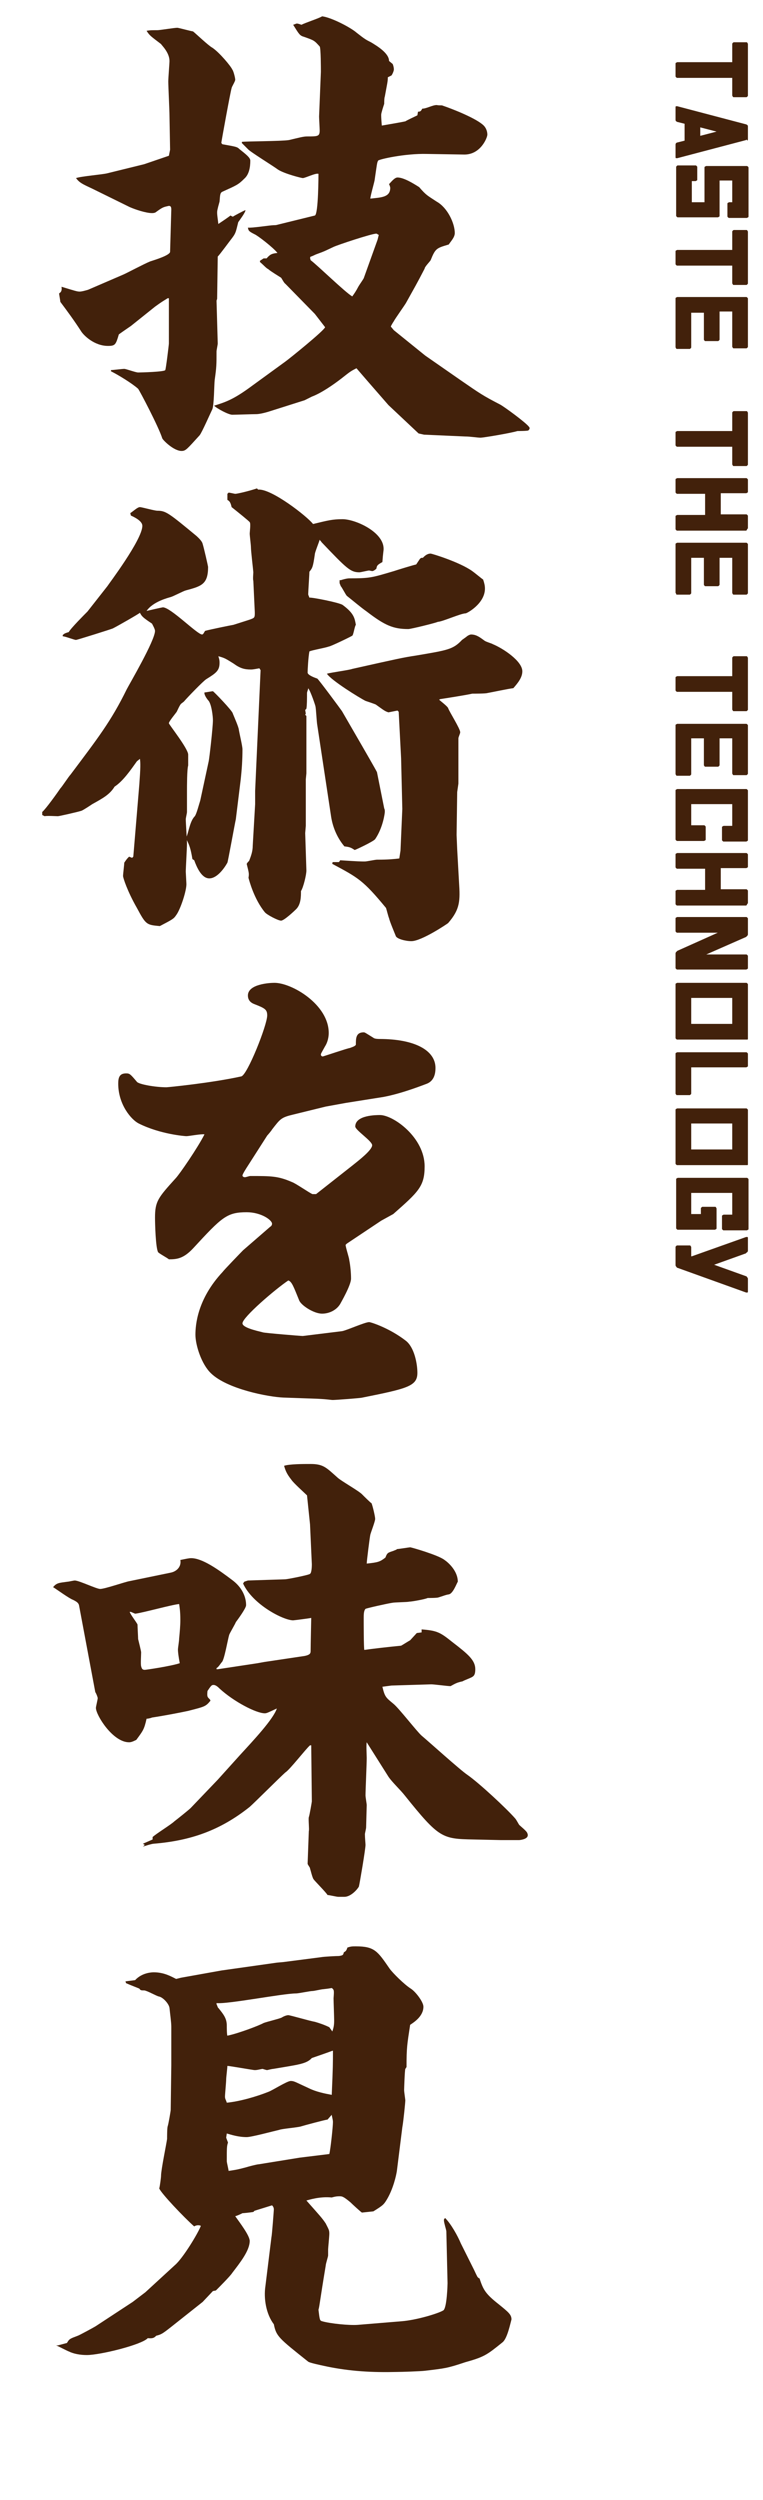 <?xml version="1.0" encoding="utf-8"?>
<!-- Generator: Adobe Illustrator 25.1.0, SVG Export Plug-In . SVG Version: 6.00 Build 0)  -->
<svg version="1.1" id="レイヤー_1" xmlns="http://www.w3.org/2000/svg" xmlns:xlink="http://www.w3.org/1999/xlink" x="0px"
	 y="0px" viewBox="0 0 126.5 414.1" style="enable-background:new 0 0 126.5 414.1;" xml:space="preserve">
<style type="text/css">
	.st0{fill:#42210B;}
</style>
<g>
	<path class="st0" d="M121.4,10.3V7.3c0-0.1,0-0.1,0.1-0.2c0.1-0.1,0.1-0.1,0.2-0.1h2c0.1,0,0.2,0,0.2,0.1c0.1,0.1,0.1,0.2,0.1,0.2
		v4.2v4.3c0,0.1,0,0.1-0.1,0.2c-0.1,0.1-0.1,0.1-0.2,0.1h-2c-0.1,0-0.2,0-0.2-0.1c-0.1-0.1-0.1-0.2-0.1-0.2v-2.9h-9.1
		c-0.1,0-0.1,0-0.2-0.1c-0.1-0.1-0.1-0.1-0.1-0.2v-2c0-0.1,0-0.2,0.1-0.2c0.1-0.1,0.2-0.1,0.2-0.1H121.4z"/>
	<path class="st0" d="M123.7,23.2l-11.4,3c-0.1,0-0.1,0-0.2,0c-0.1,0-0.1-0.1-0.1-0.2v-2c0-0.1,0-0.2,0.1-0.3
		c0.1-0.1,0.2-0.1,0.2-0.1l1.2-0.3v-2.8l-1.2-0.3c-0.1,0-0.1-0.1-0.2-0.1c-0.1-0.1-0.1-0.2-0.1-0.3v-2c0-0.1,0-0.2,0.1-0.2
		c0.1,0,0.2,0,0.2,0l11.4,3c0.1,0,0.1,0.1,0.2,0.1c0.1,0.1,0.1,0.2,0.1,0.3v2c0,0.1,0,0.2-0.1,0.3C123.8,23.1,123.7,23.1,123.7,23.2
		z M116.1,22.5l2.7-0.7l-2.7-0.7V22.5z"/>
	<path class="st0" d="M121.4,33.4v-3.5h-2.1v2.5V35v0.7c0,0.1,0,0.2-0.1,0.2c-0.1,0.1-0.2,0.1-0.2,0.1h-6.6c-0.1,0-0.1,0-0.2-0.1
		c-0.1-0.1-0.1-0.1-0.1-0.2V35v-7.3c0-0.1,0-0.1,0.1-0.2c0.1-0.1,0.1-0.1,0.2-0.1h2.9c0.1,0,0.1,0,0.2,0.1c0.1,0.1,0.1,0.1,0.1,0.2
		v2c0,0.1,0,0.2-0.1,0.2c-0.1,0.1-0.2,0.1-0.2,0.1h-0.6v3.5h2.1v-5v-0.7c0-0.1,0-0.2,0.1-0.2c0.1-0.1,0.2-0.1,0.2-0.1h6.7
		c0.1,0,0.1,0,0.2,0.1c0.1,0.1,0.1,0.1,0.1,0.2v1.6v4.8v0v1.6c0,0.1,0,0.2-0.1,0.2c-0.1,0.1-0.2,0.1-0.2,0.1h-2.9
		c-0.1,0-0.1,0-0.2-0.1c-0.1-0.1-0.1-0.1-0.1-0.2v-2c0-0.1,0-0.2,0.1-0.2c0.1-0.1,0.2-0.1,0.2-0.1H121.4z"/>
	<path class="st0" d="M121.4,41.3v-2.9c0-0.1,0-0.1,0.1-0.2c0.1-0.1,0.1-0.1,0.2-0.1h2c0.1,0,0.2,0,0.2,0.1c0.1,0.1,0.1,0.2,0.1,0.2
		v4.2v4.3c0,0.1,0,0.1-0.1,0.2c-0.1,0.1-0.1,0.1-0.2,0.1h-2c-0.1,0-0.2,0-0.2-0.1c-0.1-0.1-0.1-0.2-0.1-0.2v-2.9h-9.1
		c-0.1,0-0.1,0-0.2-0.1c-0.1-0.1-0.1-0.1-0.1-0.2v-2c0-0.1,0-0.2,0.1-0.2c0.1-0.1,0.2-0.1,0.2-0.1H121.4z"/>
	<path class="st0" d="M114.6,51.8v3.5v2.2c0,0.1,0,0.1-0.1,0.2c-0.1,0.1-0.1,0.1-0.2,0.1h-2c-0.1,0-0.2,0-0.2-0.1
		c-0.1-0.1-0.1-0.2-0.1-0.2v-4.5v-1.9v-1.6c0-0.1,0-0.2,0.1-0.2c0.1-0.1,0.2-0.1,0.2-0.1h11.4c0.1,0,0.1,0,0.2,0.1
		c0.1,0.1,0.1,0.1,0.1,0.2v0.7v2.8v2.2v2.2c0,0.1,0,0.1-0.1,0.2c-0.1,0.1-0.1,0.1-0.2,0.1h-2c-0.1,0-0.2,0-0.2-0.1
		c-0.1-0.1-0.1-0.2-0.1-0.2v-5.8h-2.1V54v2.2c0,0.1,0,0.1-0.1,0.2c-0.1,0.1-0.1,0.1-0.2,0.1h-2c-0.1,0-0.2,0-0.2-0.1
		c-0.1-0.1-0.1-0.1-0.1-0.2v-4.4H114.6z"/>
	<path class="st0" d="M121.4,71.3v-2.9c0-0.1,0-0.1,0.1-0.2c0.1-0.1,0.1-0.1,0.2-0.1h2c0.1,0,0.2,0,0.2,0.1c0.1,0.1,0.1,0.2,0.1,0.2
		v4.2v4.3c0,0.1,0,0.1-0.1,0.2c-0.1,0.1-0.1,0.1-0.2,0.1h-2c-0.1,0-0.2,0-0.2-0.1c-0.1-0.1-0.1-0.2-0.1-0.2v-2.9h-9.1
		c-0.1,0-0.1,0-0.2-0.1c-0.1-0.1-0.1-0.1-0.1-0.2v-2c0-0.1,0-0.2,0.1-0.2c0.1-0.1,0.2-0.1,0.2-0.1H121.4z"/>
	<path class="st0" d="M123.7,87.9h-11.4c-0.1,0-0.1,0-0.2-0.1c-0.1-0.1-0.1-0.1-0.1-0.2v-2c0-0.1,0-0.2,0.1-0.2
		c0.1-0.1,0.2-0.1,0.2-0.1h4.6v-3.5h-4.6c-0.1,0-0.1,0-0.2-0.1c-0.1-0.1-0.1-0.1-0.1-0.2v-2c0-0.1,0-0.2,0.1-0.2
		c0.1-0.1,0.2-0.1,0.2-0.1h11.4c0.1,0,0.1,0,0.2,0.1c0.1,0.1,0.1,0.1,0.1,0.2v1.9c0,0.1,0,0.2-0.1,0.2c-0.1,0.1-0.2,0.1-0.2,0.1
		h-4.2v3.5h4.2c0.1,0,0.1,0,0.2,0.1c0.1,0.1,0.1,0.1,0.1,0.2v1.9c0,0.1,0,0.2-0.1,0.2C123.8,87.9,123.7,87.9,123.7,87.9z"/>
	<path class="st0" d="M114.6,92.5V96v2.2c0,0.1,0,0.1-0.1,0.2c-0.1,0.1-0.1,0.1-0.2,0.1h-2c-0.1,0-0.2,0-0.2-0.1s-0.1-0.2-0.1-0.2
		v-4.5v-1.9v-1.6c0-0.1,0-0.2,0.1-0.2c0.1-0.1,0.2-0.1,0.2-0.1h11.4c0.1,0,0.1,0,0.2,0.1c0.1,0.1,0.1,0.1,0.1,0.2V91v2.8V96v2.2
		c0,0.1,0,0.1-0.1,0.2c-0.1,0.1-0.1,0.1-0.2,0.1h-2c-0.1,0-0.2,0-0.2-0.1c-0.1-0.1-0.1-0.2-0.1-0.2v-5.8h-2.1v2.2v2.2
		c0,0.1,0,0.1-0.1,0.2c-0.1,0.1-0.1,0.1-0.2,0.1h-2c-0.1,0-0.2,0-0.2-0.1c-0.1-0.1-0.1-0.1-0.1-0.2v-4.4H114.6z"/>
	<path class="st0" d="M121.4,111.9V109c0-0.1,0-0.1,0.1-0.2c0.1-0.1,0.1-0.1,0.2-0.1h2c0.1,0,0.2,0,0.2,0.1c0.1,0.1,0.1,0.2,0.1,0.2
		v4.2v4.3c0,0.1,0,0.1-0.1,0.2c-0.1,0.1-0.1,0.1-0.2,0.1h-2c-0.1,0-0.2,0-0.2-0.1c-0.1-0.1-0.1-0.2-0.1-0.2v-2.9h-9.1
		c-0.1,0-0.1,0-0.2-0.1c-0.1-0.1-0.1-0.1-0.1-0.2v-2c0-0.1,0-0.2,0.1-0.2c0.1-0.1,0.2-0.1,0.2-0.1H121.4z"/>
	<path class="st0" d="M114.6,122.5v3.5v2.2c0,0.1,0,0.1-0.1,0.2c-0.1,0.1-0.1,0.1-0.2,0.1h-2c-0.1,0-0.2,0-0.2-0.1
		c-0.1-0.1-0.1-0.2-0.1-0.2v-4.5v-1.9v-1.6c0-0.1,0-0.2,0.1-0.2c0.1-0.1,0.2-0.1,0.2-0.1h11.4c0.1,0,0.1,0,0.2,0.1
		c0.1,0.1,0.1,0.1,0.1,0.2v0.7v2.8v2.2v2.2c0,0.1,0,0.1-0.1,0.2c-0.1,0.1-0.1,0.1-0.2,0.1h-2c-0.1,0-0.2,0-0.2-0.1
		c-0.1-0.1-0.1-0.2-0.1-0.2v-5.8h-2.1v2.2v2.2c0,0.1,0,0.1-0.1,0.2c-0.1,0.1-0.1,0.1-0.2,0.1h-2c-0.1,0-0.2,0-0.2-0.1
		c-0.1-0.1-0.1-0.1-0.1-0.2v-4.4H114.6z"/>
	<path class="st0" d="M121.4,133.2h-6.8v3.5h2.1c0.1,0,0.1,0,0.2,0.1c0.1,0.1,0.1,0.1,0.1,0.2v2c0,0.1,0,0.2-0.1,0.2
		c-0.1,0.1-0.2,0.1-0.2,0.1h-4.4c-0.1,0-0.1,0-0.2-0.1c-0.1-0.1-0.1-0.1-0.1-0.2v-0.7v-5.7v-1.6c0-0.1,0-0.2,0.1-0.2
		c0.1-0.1,0.2-0.1,0.2-0.1h11.4c0.1,0,0.1,0,0.2,0.1c0.1,0.1,0.1,0.1,0.1,0.2v0.7v5.8v1.6c0,0.1,0,0.2-0.1,0.2
		c-0.1,0.1-0.2,0.1-0.2,0.1H120c-0.1,0-0.1,0-0.2-0.1c-0.1-0.1-0.1-0.1-0.1-0.2v-2c0-0.1,0-0.2,0.1-0.2c0.1-0.1,0.2-0.1,0.2-0.1h1.4
		V133.2z"/>
	<path class="st0" d="M123.7,150h-11.4c-0.1,0-0.1,0-0.2-0.1c-0.1-0.1-0.1-0.1-0.1-0.2v-2c0-0.1,0-0.2,0.1-0.2
		c0.1-0.1,0.2-0.1,0.2-0.1h4.6v-3.5h-4.6c-0.1,0-0.1,0-0.2-0.1c-0.1-0.1-0.1-0.1-0.1-0.2v-2c0-0.1,0-0.2,0.1-0.2
		c0.1-0.1,0.2-0.1,0.2-0.1h11.4c0.1,0,0.1,0,0.2,0.1c0.1,0.1,0.1,0.1,0.1,0.2v1.9c0,0.1,0,0.2-0.1,0.2c-0.1,0.1-0.2,0.1-0.2,0.1
		h-4.2v3.5h4.2c0.1,0,0.1,0,0.2,0.1c0.1,0.1,0.1,0.1,0.1,0.2v1.9c0,0.1,0,0.2-0.1,0.2C123.8,150,123.7,150,123.7,150z"/>
	<path class="st0" d="M124,154.7c0,0.1,0,0.2-0.1,0.3c-0.1,0.1-0.2,0.2-0.2,0.2l-6.6,2.9h6.6c0.1,0,0.1,0,0.2,0.1
		c0.1,0.1,0.1,0.1,0.1,0.2v1.9c0,0.1,0,0.2-0.1,0.2c-0.1,0.1-0.2,0.1-0.2,0.1h-11.4c-0.1,0-0.1,0-0.2-0.1c-0.1-0.1-0.1-0.1-0.1-0.2
		v-0.3l0,0v-2c0-0.1,0-0.2,0.1-0.3c0.1-0.1,0.2-0.2,0.2-0.2l6.7-3h-6.7c-0.1,0-0.1,0-0.2-0.1c-0.1-0.1-0.1-0.1-0.1-0.2v-2
		c0-0.1,0-0.2,0.1-0.2c0.1-0.1,0.2-0.1,0.2-0.1h11.4c0.1,0,0.1,0,0.2,0.1c0.1,0.1,0.1,0.1,0.1,0.2V154.7z"/>
	<path class="st0" d="M123.7,172.2h-11.4c-0.1,0-0.1,0-0.2-0.1c-0.1-0.1-0.1-0.1-0.1-0.2v-1.6c0-0.6,0-1.7,0-3.3c0-1.5,0-2.6,0-3.2
		v-0.7c0-0.1,0-0.2,0.1-0.2c0.1-0.1,0.2-0.1,0.2-0.1h11.4c0.1,0,0.1,0,0.2,0.1c0.1,0.1,0.1,0.1,0.1,0.2v1.6c0,0.6,0,1.7,0,3.3
		c0,1.5,0,2.6,0,3.3v0.7c0,0.1,0,0.2-0.1,0.2C123.8,172.2,123.7,172.2,123.7,172.2z M114.6,169.6h6.8v-4.3h-6.8V169.6z"/>
	<path class="st0" d="M123.7,174.3c0.1,0,0.1,0,0.2,0.1c0.1,0.1,0.1,0.1,0.1,0.2v1.9c0,0.1,0,0.2-0.1,0.2c-0.1,0.1-0.2,0.1-0.2,0.1
		h-9.1v4.3c0,0.1,0,0.1-0.1,0.2c-0.1,0.1-0.1,0.1-0.2,0.1h-2c-0.1,0-0.2,0-0.2-0.1c-0.1-0.1-0.1-0.1-0.1-0.2c0-1.7,0-3.3,0-4.9v-1.6
		c0-0.1,0-0.2,0.1-0.2c0.1-0.1,0.2-0.1,0.2-0.1h10.6H123.7z"/>
	<path class="st0" d="M123.7,193h-11.4c-0.1,0-0.1,0-0.2-0.1c-0.1-0.1-0.1-0.1-0.1-0.2v-1.6c0-0.6,0-1.7,0-3.3c0-1.5,0-2.6,0-3.2
		v-0.7c0-0.1,0-0.2,0.1-0.2c0.1-0.1,0.2-0.1,0.2-0.1h11.4c0.1,0,0.1,0,0.2,0.1c0.1,0.1,0.1,0.1,0.1,0.2v1.6c0,0.6,0,1.7,0,3.3
		c0,1.5,0,2.6,0,3.3v0.7c0,0.1,0,0.2-0.1,0.2C123.8,193,123.7,193,123.7,193z M114.6,190.4h6.8v-4.3h-6.8V190.4z"/>
	<path class="st0" d="M121.4,197.6h-6.8v3.5h1.6v-0.9c0-0.1,0-0.1,0.1-0.2c0.1-0.1,0.1-0.1,0.2-0.1h2c0.1,0,0.2,0,0.2,0.1
		c0.1,0.1,0.1,0.2,0.1,0.2v2.5v0.7c0,0.1,0,0.2-0.1,0.2c-0.1,0.1-0.2,0.1-0.2,0.1h-3.6h-2.5c-0.1,0-0.1,0-0.2-0.1
		c-0.1-0.1-0.1-0.1-0.1-0.2v-0.7V197v-1.6c0-0.1,0-0.2,0.1-0.2c0.1-0.1,0.2-0.1,0.2-0.1h11.4c0.1,0,0.1,0,0.2,0.1
		c0.1,0.1,0.1,0.1,0.1,0.2v0.7v5.8v1.6c0,0.1,0,0.2-0.1,0.2c-0.1,0.1-0.2,0.1-0.2,0.1H120c-0.1,0-0.1,0-0.2-0.1
		c-0.1-0.1-0.1-0.1-0.1-0.2v-2c0-0.1,0-0.2,0.1-0.2c0.1-0.1,0.2-0.1,0.2-0.1h1.4V197.6z"/>
	<path class="st0" d="M124,207.1c0,0.1,0,0.2-0.1,0.3c-0.1,0.1-0.2,0.1-0.2,0.2l-5.3,1.9l5.3,1.9c0.1,0,0.1,0.1,0.2,0.2
		c0.1,0.1,0.1,0.2,0.1,0.3v2c0,0.1,0,0.2-0.1,0.2c-0.1,0-0.1,0-0.2,0l-11.4-4.1c-0.1,0-0.1-0.1-0.2-0.2c-0.1-0.1-0.1-0.2-0.1-0.3
		v-0.7v-2.2c0-0.1,0-0.1,0.1-0.2c0.1-0.1,0.1-0.1,0.2-0.1h2c0.1,0,0.2,0,0.2,0.1c0.1,0.1,0.1,0.2,0.1,0.2v0.9v0.6l0.1,0l9-3.2
		c0.1,0,0.1,0,0.2,0c0.1,0,0.1,0.1,0.1,0.2V207.1z"/>
</g>
<g>
	<g>
		<path class="st0" d="M20.4,45.5c0.5-0.2,3.5-1.8,4.5-2.2c0.6-0.2,3.3-1,3.3-1.6l0.2-7c0-0.4-0.1-0.6-0.4-0.6c-0.9,0.2-1,0.2-2.1,1
			c-0.2,0.2-0.6,0.2-0.7,0.2c-1,0-2.8-0.6-3.7-1l-6.1-3c-1.7-0.8-2.2-1-2.8-1.8c0.8-0.3,4.5-0.6,5.2-0.8l6.1-1.5l4.1-1.4l0.2-1
			l-0.1-5.6c0-0.9-0.2-4.9-0.2-5.7c0-0.6,0.2-3,0.2-3.4c0-1.4-1.3-2.6-1.4-2.8C25,6,24.8,5.9,24.3,5.1C24.9,5,25,5,26.1,5
			c0.4,0,2.8-0.4,3.3-0.4c0.2,0,2.4,0.6,2.6,0.6c0.4,0.3,2.6,2.4,3.2,2.7c1.2,0.8,3.1,3.1,3.3,3.6c0.2,0.2,0.5,1.4,0.5,1.7
			s-0.6,1.2-0.6,1.4c-0.2,0.6-1.7,8.9-1.7,9c0,0.2,0.2,0.3,0.2,0.3c2.2,0.4,2.4,0.4,2.8,0.8c1,0.8,1.8,1.4,1.8,1.9
			c0,1.1-0.2,2.3-1,3c-1,1-1.3,1.1-3.5,2.1c-0.5,0.2-0.5,0.4-0.6,1.7C36,34.8,36,35,36,35.2c0,0.5,0.1,1,0.2,1.9
			c0.3-0.2,1.8-1.2,2-1.4l0.4,0.2c0.1-0.1,1.8-1,2.1-1.1c0,0.4-1,1.7-1.2,2c-0.4,1.6-0.4,1.8-1,2.6c-0.4,0.5-2,2.7-2.4,3.1L36,49.5
			l-0.1,0.3l0.2,7.1c0,0.2-0.2,1.1-0.2,1.3c0,2.2,0,2.6-0.3,4.7c-0.1,0.8-0.1,4.2-0.4,4.9c-0.3,0.6-1.7,3.8-2.1,4.3
			c-2.1,2.3-2.3,2.6-3,2.6c-1.3,0-3.1-1.8-3.2-2.1c-0.6-1.9-3.7-7.8-4-8.2c-1-0.9-3.3-2.3-4.5-2.9v-0.2c0.3,0,1.9-0.2,2.2-0.2
			c0.3,0,1.9,0.6,2.3,0.6c0.4,0,4.4-0.1,4.5-0.4c0.1-0.1,0.6-4.2,0.6-4.4L28,54.3v-4.9h-0.2c-0.8,0.5-1,0.6-2.1,1.4l-4,3.2
			c-0.3,0.2-1.9,1.3-2,1.4c-0.5,1.7-0.6,1.9-1.8,1.9c-2.3,0-4.1-1.8-4.5-2.5c-1.1-1.7-2.2-3.2-3.4-4.8c0-0.2-0.2-1.2-0.2-1.4
			c0.3-0.2,0.5-0.4,0.4-1.1c2.3,0.7,2.6,0.8,3,0.8c0.3,0,0.7-0.1,1.4-0.3L20.4,45.5z M41.8,63.9l5.5-4c0.7-0.5,6.4-5.1,6.6-5.7
			L52.2,52l-4.9-5c-0.2-0.1-0.6-0.9-0.7-1c-0.3-0.2-1.8-1.1-2.1-1.4c-0.4-0.2-0.7-0.6-1.4-1.2v-0.2l0.6-0.4h0.5
			c0.6-0.7,0.9-0.8,1.8-0.9c-0.7-0.9-3.3-2.9-3.8-3.1c-1-0.5-1-0.6-1.1-1.1c0.6,0.1,3.7-0.4,4.3-0.4c0.2,0,0.4,0,0.7-0.1l6.1-1.5
			c0.6-0.2,0.6-6.9,0.6-6.9c-0.4-0.2-2.2,0.7-2.6,0.7c-0.2,0-3-0.7-4.1-1.4c-0.8-0.6-4.7-3-5-3.4c-0.6-0.6-0.8-0.8-1-1v-0.2
			c0.5-0.1,6.6-0.1,7.8-0.3c1.7-0.4,2.4-0.6,3-0.6c1.8,0,2.1,0,2.1-1c0-0.3-0.1-2-0.1-2.3l0.3-7.4c0-0.4,0-4-0.2-4.2
			c-0.9-1-0.9-1-2.6-1.6c-0.7-0.2-0.8-0.4-1.8-2c0.1,0,0.5-0.2,0.6-0.2c0.3,0,0.7,0.2,0.8,0.2c0.5-0.3,3-1.1,3.4-1.4
			c1.6,0.2,4.8,1.9,5.7,2.7c1.4,1.1,1.6,1.2,2.4,1.6c1,0.6,3,1.8,3,3.1l0.6,0.5c0.1,0.2,0.2,0.6,0.2,0.9c0,0.3-0.3,0.9-0.4,1
			l-0.6,0.3c0,0.7-0.1,1-0.5,3.2c-0.1,0.2-0.1,1-0.1,1.2c-0.1,0.3-0.5,1.5-0.5,1.8c0,0.3,0,0.6,0.1,1.8c0.6-0.1,3.5-0.6,3.9-0.7
			c0.3-0.2,1.6-0.8,1.8-0.9l0.2-0.1l0.1-0.6c0.4,0,0.5-0.1,0.7-0.5c0.7,0,1.7-0.6,2.4-0.6c0.5,0.1,0.9,0,1,0.1
			c1.5,0.5,5.6,2.1,6.8,3.3c0.4,0.4,0.6,1,0.6,1.5s-1.1,3.3-3.8,3.3l-6.2-0.1c-3.7-0.1-8,0.9-8.1,1.1c-0.2,0.3-0.2,0.6-0.6,3.3
			c-0.1,0.5-0.7,2.6-0.7,3c1.8-0.2,3.3-0.2,3.3-1.8c0-0.1-0.1-0.4-0.2-0.6c0.3-0.3,0.9-1.1,1.4-1.1c1,0,2.5,0.9,3.6,1.6
			c1.2,1.4,1.4,1.4,2.9,2.4c1.8,1,3,3.6,3,5.2c0,0.7-0.6,1.3-1,1.9c-2,0.6-2.2,0.6-3,2.6c-0.1,0.2-1,1.1-1,1.4
			c-1.4,2.7-1.6,3-3.1,5.7c-0.3,0.5-1.8,2.6-2,3c-0.2,0.3-0.5,0.8-0.5,0.9l0.5,0.6l5.2,4.2l5.9,4.1c3.2,2.2,3.6,2.5,6.5,4
			c0.6,0.3,4.3,3,4.8,3.7c0.2,0.2,0.1,0.4-0.1,0.6c-0.2,0.1-1.7,0.1-1.8,0.1c-1.4,0.4-5.7,1.1-6.1,1.1c-0.6,0-1.7-0.2-2.6-0.2
			L70.3,72l-0.9-0.2l-5-4.7L61,63.2L59.1,61c-1,0.5-1.1,0.6-2.5,1.7c-1.3,1-3.3,2.4-4.9,3l-1.2,0.6l-6,1.9c-1,0.3-1.7,0.4-2,0.4
			c-0.6,0-3.4,0.1-4,0.1c-0.6,0-2.5-1-3-1.5C37.4,66.6,38.7,66.2,41.8,63.9z M51.5,43.1c1.1,0.8,5.7,5.3,6.9,6c0.3-0.4,0.7-1,1-1.6
			c0.1-0.2,0.8-1.2,0.9-1.4l2.3-6.4l0.2-0.8c-0.1,0-0.3-0.2-0.4-0.2c-0.8,0-6.5,1.9-7.1,2.2c-1.3,0.6-1.4,0.7-2.8,1.2
			c-0.3,0.1-0.8,0.4-1,0.4l-0.1,0.2L51.5,43.1z"/>
		<path class="st0" d="M7,134.5c0.6-0.5,2.6-3.3,3-3.9c0.3-0.3,1.4-2,1.7-2.3c4.5-6,6.7-8.8,9.3-14.1c0.4-0.8,4.7-8.1,4.7-9.7
			c0-0.3-0.4-1-0.5-1.2c-1.5-1-1.7-1.2-2-1.8c-0.2,0.2-3.7,2.2-4.5,2.6c-0.2,0.1-5.9,1.9-6.1,1.9c-0.3,0-1.8-0.6-2.2-0.6v-0.2
			c0.2-0.2,0.3-0.3,1-0.5c0.3-0.6,2.7-3,3.1-3.4l3.3-4.2c0.1-0.2,5.8-7.7,5.8-10c0-0.7-1-1.3-1.9-1.7l-0.1-0.4c0.6-0.4,1.2-1,1.6-1
			c0.3,0,2.4,0.6,2.9,0.6c1.4,0,1.9,0.4,6.5,4.2c0.2,0.2,0.9,0.8,1,1.3c0.2,0.6,0.9,3.7,0.9,3.8c0,2.9-1.1,3.2-3.7,3.9
			c-0.4,0.1-2.1,1-2.5,1.1c-0.3,0.1-2.9,0.7-4,2.3c0.4-0.1,2.6-0.6,2.7-0.6c1.3,0,5.7,4.5,6.5,4.5c0.2,0,0.3-0.3,0.5-0.6
			c0.7-0.2,4.1-0.9,4.7-1c3.1-1,3.4-1,3.5-1.4c0.1-0.3,0-1.4,0-1.6l-0.2-4.3c-0.1-0.2,0-1.3,0-1.4c0-0.2-0.4-3.5-0.4-4.2
			c0-0.3-0.2-1.9-0.2-2.2c0-0.3,0.2-1.7,0-1.9c0-0.1-2-1.7-3-2.5c-0.2-0.9-0.4-1-0.7-1.2v-1c0,0,0.2-0.2,0.2-0.2
			c0.2,0,1,0.2,1.1,0.2c0.3,0,2.1-0.4,3.6-0.9l0.2,0.2c2.2-0.2,8.2,4.5,9.1,5.7c2.5-0.6,3.2-0.8,4.9-0.8c2.1,0,6.8,2.1,6.8,4.9
			c0,0.4-0.1,0.7-0.2,2.2c-0.9,0.5-0.9,0.6-1,1.1c-0.2,0.2-0.5,0.4-0.7,0.4l-0.5-0.1c-0.2,0-1.4,0.3-1.6,0.3c-1.5,0-2.1-0.6-6.3-5
			c-0.1-0.2-0.2-0.2-0.3-0.4c-0.1,0.4-0.8,2.1-0.8,2.4c-0.3,2.1-0.4,2.3-0.9,2.9c0,0.3-0.2,3.3-0.2,3.7c0,0.2,0.1,0.3,0.2,0.6
			c0.3-0.1,4.9,0.8,5.5,1.2c1.9,1.4,2,2.2,2.2,3.3c-0.2,0.2-0.4,1.7-0.6,1.8c-0.1,0.1-3.6,1.8-3.9,1.8c-0.5,0.2-2.8,0.6-3.2,0.8
			c-0.2,1-0.3,3.2-0.3,3.5c0,0.4,1,0.8,1.6,1c0.2,0.1,3.9,5.1,4.1,5.4l3.3,5.7c0.4,0.7,2.2,3.8,2.5,4.4c0.3,1.5,0.9,4.5,1.2,6
			c0.1,0.2,0.1,0.3,0.1,0.6c0,0.2-0.3,2.6-1.6,4.5c-0.3,0.4-3.3,1.8-3.4,1.8c-0.6-0.4-0.8-0.5-1.7-0.6c-1.1-1.3-1.9-3-2.2-4.9
			l-2.3-15.2c-0.1-0.5-0.2-2.7-0.3-3.1c0-0.1-0.8-2.5-1.2-3c0,0.2-0.2,0.6-0.2,0.8c0,1,0,2-0.1,2.6l-0.2,0.2l0.1,0.6l-0.1,0.2
			l0.2,0.2v9.5l-0.1,1v7.7l-0.1,1.2l0.2,6.2c0,0.7-0.5,2.8-0.9,3.4c0,0.9,0,2.2-0.8,3c-0.3,0.3-2,1.9-2.5,1.9s-2.4-1-2.7-1.4
			c-1.8-2.2-2.6-5.3-2.7-5.7c0.1-0.7,0.1-0.7-0.3-2.3c0.1-0.2,0.2-0.3,0.4-0.5c0.4-1,0.6-1.7,0.6-2.5l0.4-6.9v-2.2l0.9-19.9V111
			l-0.2-0.3c-0.6,0.1-1,0.2-1.4,0.2c-1.1,0-1.8-0.2-2.9-1c-1.3-0.8-1.4-0.9-2.5-1.2c0.2,0.6,0.2,0.8,0.2,1.1c0,1.3-0.6,1.7-2.2,2.7
			c-0.5,0.3-3.2,3.1-3.7,3.7c-0.1,0.1-0.4,0.3-0.5,0.4c-0.2,0.2-0.6,1.1-0.7,1.3c-0.2,0.3-1.3,1.6-1.3,1.9c0,0.2,3.2,4.2,3.2,5.2
			v1.8c-0.2,0.6-0.2,3.6-0.2,4.2v3.5c0,0.2-0.2,1-0.2,1.2c0,0.6,0.2,3.4,0.2,4c0,0.8-0.2,4.1-0.2,4.7l0.1,1.9c0.1,1.1-1,4.4-1.7,5.3
			c-0.4,0.6-0.6,0.7-2.7,1.8c-2.2-0.2-2.3-0.2-3.8-3c-1.6-2.8-2.3-5-2.3-5.3c0-0.3,0.2-1.9,0.2-2.2c0.4-0.6,0.5-0.7,0.8-1l0.5,0.2
			l0.2-0.2l1-12c0.2-2.7,0.2-3.5,0.1-4.2l-0.5,0.4c-1,1.4-2.3,3.3-3.7,4.2c-0.8,1.3-1.9,1.9-3.7,2.9c-0.3,0.2-1.5,1-1.8,1.1
			c-0.6,0.2-3.7,0.9-3.9,0.9c-0.3,0-1.8-0.1-2.2,0L7,135V134.5z M39.1,135.7c-0.2,0.9-1.3,7-1.4,7.2c-0.5,0.9-1.7,2.6-3,2.6
			c-1.3,0-2.1-1.9-2.5-3l-0.3-0.2c-0.3-1.8-0.5-2.3-1-3.3v-0.3c0.4-1,0.6-2.7,1.4-3.5c0.3-0.4,0.7-2,0.9-2.6l1.4-6.5
			c0.1-0.4,0.7-5.6,0.7-6.8c0-0.6-0.2-2.5-0.7-3.2c-0.2-0.2-0.8-1-0.7-1.4c0.2,0,1.2-0.2,1.4-0.2c0.1,0,3.3,3.3,3.3,3.7
			c0.2,0.5,1,2.3,1,2.7c0.1,0.6,0.6,2.7,0.6,3.2c0,1.7-0.1,3.3-0.3,5.1L39.1,135.7z M77.3,105.5c0.2-0.2,0.6-0.4,0.8-0.4
			c0.9,0,1.5,0.5,2.2,1c0.2,0.2,1.3,0.5,1.4,0.6c1.7,0.7,4.9,2.8,4.9,4.5c0,1-0.7,1.9-1.5,2.8c-0.4,0-3.7,0.7-4.3,0.8
			c-0.3,0.1-2.1,0.1-2.5,0.1c-0.8,0.2-4.6,0.8-5.3,0.9l-0.2,0.1c0.2,0.2,1.4,1.1,1.5,1.4c0.2,0.6,2,3.4,2,4c0,0.2-0.3,0.8-0.3,1v7.5
			l-0.2,1.4l-0.1,7.1l0.1,2.4l0.3,5.4c0.2,3.1,0.2,4.5-1.8,6.8c-0.1,0.1-4.4,3-6.1,3c-1,0-2.5-0.4-2.6-0.9c-0.2-0.5-1-2.4-1.1-2.9
			c-0.1-0.2-0.4-1.4-0.5-1.7c-3.8-4.6-4.6-5-8.9-7.3v-0.2l0.1-0.1h1l0.2-0.3c3.1,0.2,3.4,0.2,4.1,0.2c0.3,0,1.7-0.3,2-0.3
			c2,0,2.8-0.1,3.7-0.2l0.2-1.3l0.3-6.9l-0.2-8.4l-0.4-7.7l-0.2-0.2l-1.5,0.3c-0.6-0.2-0.7-0.3-2.1-1.3c-0.2-0.1-1.4-0.5-1.7-0.6
			c-1-0.5-5.7-3.4-6.4-4.5c0.6-0.2,3.7-0.6,4.2-0.8c7.6-1.7,8.5-1.9,10.5-2.2c5.3-0.9,6.2-1,7.7-2.6L77.3,105.5z M56.5,96.1
			c0.3-0.1,1-0.3,1.4-0.3c3.4,0,3.7-0.1,7.4-1.2c0.6-0.2,3.2-1,3.7-1.1l0.6-0.9c0.2-0.2,0.2-0.2,0.5-0.2c0.3-0.3,0.7-0.7,1.3-0.7
			c0.2,0,4.8,1.4,6.9,2.9c0.3,0.2,1.5,1.2,1.8,1.4c0.2,0.6,0.3,1,0.3,1.5c0,2.5-3,4.1-3.2,4.1c-0.8,0-3.9,1.4-4.6,1.4
			c-0.4,0.2-4.5,1.2-4.9,1.2c-2.5,0-3.9-0.6-6.9-2.9c-1-0.7-2.4-1.9-3.3-2.6c-0.2-0.2-0.8-1.4-1-1.6l-0.2-0.5V96.1z"/>
		<path class="st0" d="M52.4,197.8l6.1-4.8c1-0.8,3.2-2.5,3.2-3.3c0-0.7-2.8-2.5-2.8-3.1c0-1.9,3.5-1.9,4.1-1.9
			c2.2,0,7.4,3.7,7.4,8.5c0,3.3-1,4.2-5.2,7.9l-2,1.1l-5.7,3.8c-0.1,0.1-0.2,0.2-0.2,0.2c0,0.4,0.6,2.2,0.6,2.5
			c0.2,1,0.3,2.2,0.3,3.1c0,1.1-1.7,4-1.8,4.2c-0.6,1-1.8,1.6-3,1.6c-1.4,0-3.5-1.4-3.8-2.2c-0.9-2.2-1.2-3.1-1.8-3.3
			c-2.1,1.4-7.6,6.1-7.6,7.1c0,0.7,2.2,1.2,3.4,1.5c0.2,0.1,6.3,0.6,6.6,0.6l6.5-0.8c0.7-0.1,3.8-1.5,4.5-1.5c0.3,0,3.4,1,6.1,3.1
			c1.4,1.1,1.9,3.8,1.9,5.3c0,2.2-1.6,2.6-9.1,4.1c-0.3,0.1-4.5,0.4-4.9,0.4c-0.4,0-0.6-0.1-2.5-0.2l-5.7-0.2c-2.5-0.1-9.3-1.4-12-4
			c-1.6-1.5-2.6-4.7-2.6-6.4c0-1.6,0.3-5.9,4.5-10.4c0.2-0.3,3.1-3.3,3.4-3.6l4.5-3.9c0.2-0.1,0.3-0.3,0.3-0.5
			c0-0.6-1.8-1.9-4.2-1.9c-3.3,0-4.1,0.8-8.9,6c-1.6,1.7-2.7,1.8-4,1.8c-0.2-0.2-1.7-1-1.8-1.2c-0.4-0.8-0.5-4.7-0.5-5.7
			c0-2.7,0.5-3.3,3.4-6.5c0.6-0.6,3.7-5.1,4.8-7.3c-0.5-0.1-2.6,0.3-3,0.3c-0.2,0-4.3-0.3-7.9-2.1c-1.2-0.6-3.4-3.1-3.4-6.6
			c0-1,0.2-1.7,1.3-1.7c0.6,0,0.7,0.1,1.8,1.4c0.3,0.4,3,0.9,4.9,0.9c0.2,0,7.4-0.7,12.4-1.8c1-0.2,4.3-8.5,4.3-10.1
			c0-1-0.4-1.2-2.2-1.9c-0.5-0.2-1-0.6-1-1.4c0-1.9,3.6-2.1,4.4-2.1c2.9,0,9,3.6,9,8.3c0,1.1-0.4,1.9-0.6,2.2
			c-0.6,1.1-0.7,1.2-0.7,1.4c0,0.2,0.2,0.3,0.3,0.3c0.1,0,4.2-1.4,4.5-1.4c0.2-0.1,1-0.3,1-0.6c0-1,0-2,1.3-2c0.2,0,0.3,0.1,1.6,0.9
			c0.2,0.2,0.9,0.2,1,0.2c5.9,0,9.3,1.9,9.3,4.8c0,0.9-0.2,2.1-1.4,2.6c-0.3,0.1-4,1.6-7.2,2.2l-6.3,1l-3.3,0.6l-5.3,1.3
			c-2.1,0.5-2.2,0.7-3.6,2.5c-0.1,0.2-0.7,0.9-0.8,1l-3.2,5c-0.2,0.3-0.9,1.4-0.9,1.6c0,0.2,0.2,0.3,0.4,0.3c0.2,0,0.7-0.2,0.9-0.2
			c3.5,0,4.6,0,6.9,1c0.6,0.2,2.9,1.8,3.4,2L52.4,197.8z"/>
		<path class="st0" d="M28.3,260.5c1-0.2,1.8-1,1.6-2.1c1-0.2,1.4-0.3,1.8-0.3c1.8,0,4.4,1.8,6.9,3.7c2.2,1.7,2.2,3.7,2.2,4.1
			c0,0.5-1.4,2.4-1.7,2.8c-0.1,0.3-1,1.8-1.1,2.1c-0.2,0.6-0.8,4.1-1.2,4.5c-0.2,0.2-0.6,0.9-0.9,1v0.2h0.2l6.6-1l1.1-0.2l6.7-1
			c1-0.2,1-0.5,1-0.9c0-0.9,0.1-5.2,0.1-5.4c-0.5,0.1-2.9,0.4-3,0.4c-1.6,0-6.7-2.6-8.3-6.1l0.2-0.3l0.6-0.2l6.2-0.2
			c0.3,0,3.9-0.7,4.1-0.9c0.3-0.2,0.3-1.4,0.3-1.6l-0.3-6.6l-0.5-4.8c-0.4-0.4-2.3-2.1-2.6-2.6c-0.8-1-1-1.6-1.2-2.3
			c0.9-0.3,3.2-0.3,4.4-0.3c2.1,0,2.6,0.6,4.4,2.2c0.6,0.6,3.7,2.3,4.2,2.9c0.2,0.2,1.4,1.4,1.5,1.4c0.2,0.5,0.6,2.2,0.6,2.6
			s-0.7,2.2-0.8,2.6c-0.1,0.4-0.6,4.4-0.6,4.8c1.9-0.2,2.2-0.3,3.1-1c0.3-0.8,0.4-0.8,1.3-1.1c0.2-0.1,0.6-0.2,0.6-0.3
			c0.2,0,2.1-0.3,2.2-0.3c0.2,0,4.7,1.3,5.7,2.1c0.6,0.4,2.2,1.8,2.2,3.6c-0.2,0.3-0.8,2-1.5,2.1c-0.6,0.1-0.7,0.2-1.7,0.5
			c-0.2,0.1-1.6,0.1-1.8,0.1c-0.4,0.2-2.6,0.6-3,0.6c-0.4,0.1-2.5,0.1-2.9,0.2c-0.7,0.1-4.3,0.9-4.4,1c-0.3,0.3-0.3,1-0.3,1.5
			c0,0.9,0,4.9,0.1,5.3c1.4-0.2,4-0.5,6.1-0.7c0.2-0.1,1.3-0.8,1.5-0.9l1.1-1.2l0.8-0.1v-0.5c2.6,0.2,3.1,0.5,5.1,2.1
			c2.6,2,3.8,3,3.8,4.5c0,0.6-0.1,1-0.4,1.2c-0.2,0.2-1.4,0.6-1.7,0.8c-0.9,0.2-1.1,0.3-2,0.8c-0.5,0-2.7-0.3-3.2-0.3l-6.6,0.2
			l-1.5,0.2c0.4,1.7,0.6,1.8,1.8,2.8c0.9,0.7,3.9,4.6,4.7,5.3c1.2,1,6.4,5.7,7.6,6.5c2,1.4,6.5,5.6,7.9,7.2c0.2,0.2,0.6,1,0.7,1.1
			c0.2,0.2,1.2,1,1.3,1.3c0.1,0.2,0.1,0.3,0.1,0.4c0,0.7-1.4,0.8-1.4,0.8h-3.1l-4.5-0.1c-5.2-0.1-5.7-0.2-11.4-7.3
			c-0.7-0.9-2.1-2.2-2.7-3.1l-3.6-5.7c-0.1,0.4,0,2.2,0,2.6c0,1-0.2,5.3-0.2,6.2c0,0.3,0.2,1.4,0.2,1.6c0,0.3-0.1,3.4-0.1,3.7
			c0,0.2-0.2,1-0.2,1.1c0,0.6,0.1,1.6,0.1,1.8c0,0.7-1,6.6-1.1,6.9c-0.2,0.4-1.3,1.7-2.4,1.7h-1c-0.3,0-1.5-0.3-1.8-0.3
			c-0.2-0.4-2.2-2.4-2.3-2.6c-0.2-0.2-0.5-1.5-0.6-1.8c0-0.2-0.4-0.6-0.4-0.8l0.2-5.4c0.1-0.2-0.1-2,0-2.3c0.1-0.2,0.5-2.5,0.5-2.6
			l-0.1-9.3h-0.2c-0.7,0.6-3.4,4.1-4.1,4.5c-1,0.9-5,4.9-5.9,5.7c-4.9,3.9-9.8,5.6-15.9,6.1c-0.3,0-1.6,0.4-1.8,0.5l0.3-0.3
			l-0.3-0.2l1.6-0.7v-0.4c0.5-0.5,3.1-2.1,3.6-2.6c0.4-0.3,2.4-1.9,2.7-2.2l4.5-4.7l3.7-4.1c2.2-2.4,5.5-5.9,6.1-7.7
			c-1.5,0.7-1.7,0.8-2,0.8c-1.4,0-5.1-1.9-7.5-4.1c-0.2-0.2-0.6-0.6-1-0.6c-0.3,0-0.4,0.1-1,1c-0.1,1,0,1,0.4,1.4l0.1,0.2
			c-0.8,1-1,1-3.7,1.7c-1.4,0.3-4,0.8-6,1.1c-0.2,0.1-0.7,0.2-0.9,0.2c-0.4,1.8-0.6,2-1.7,3.5c-0.6,0.3-0.9,0.4-1.2,0.4
			c-2.7,0-5.5-4.5-5.5-5.7c0-0.2,0.3-1.4,0.3-1.6c0-0.2-0.3-0.9-0.4-1l-2.7-14.4c-0.1-0.4-0.4-0.6-1-0.9c-0.6-0.2-2.8-1.8-3.3-2.1
			c0.6-0.7,0.9-0.7,2.4-0.9c0.2,0,1-0.2,1.2-0.2c0.7,0,3.6,1.4,4.2,1.4c0.8,0,4.2-1.2,4.9-1.3L28.3,260.5z M21.7,267h-0.2
			c0.1,0.4,1.2,1.8,1.3,2.1c0,0.4,0.1,2.1,0.1,2.4c0.1,0.4,0.5,2,0.5,2.2c0,0.4-0.1,2,0,2.3c0.1,0.4,0.2,0.6,0.6,0.6
			c0.2,0,4.3-0.6,5.8-1.1c-0.2-1.1-0.3-1.8-0.3-2.3c0-0.2,0.2-1.4,0.2-1.8c0.1-1,0.2-2.2,0.2-3c0-1.4-0.1-2-0.2-2.7
			c-1.2,0.1-6.2,1.5-7.3,1.6L21.7,267z"/>
		<path class="st0" d="M9.6,388.5l1.5-0.4c0.4-0.7,0.5-0.7,1.8-1.2c0.1,0,2.7-1.4,3-1.6l6.1-4l2.1-1.6l4.9-4.5
			c1.3-1.1,3.8-5.2,4.3-6.5c-0.2-0.1-0.3-0.1-0.5-0.1c-0.2,0-0.5,0.1-0.6,0.2c-1.7-1.5-5.5-5.5-5.8-6.3c0.1-0.3,0.3-1.8,0.3-2.1
			c0-1,0.9-5.3,1-6.1c0-0.3,0-1.8,0.1-2.1c0.1-0.2,0.5-2.5,0.5-2.7l0.1-7.4v-6.4c0-0.7-0.2-2.1-0.3-3.1c-0.1-0.7-1.1-1.8-1.8-1.9
			c-0.4-0.1-2-1-2.4-1c-0.5,0-0.6,0-0.8-0.3l-1.5-0.6l-0.7-0.3l-0.1-0.3l1.6-0.2c1.2-1.3,2.9-1.3,3.1-1.3c1.7,0,2.9,0.7,3.7,1.1
			l0.8-0.2l6.7-1.2l9.2-1.3L47,325l6.2-0.8c0.5-0.1,2.6-0.2,3-0.2c0.7-0.1,0.7-0.2,0.8-0.6c0.3-0.2,0.4-0.2,0.6-0.8
			c0.6-0.2,0.8-0.2,1.4-0.2c3.1,0,3.6,0.8,5.6,3.7c0.5,0.7,2.4,2.6,3.5,3.3c0.8,0.5,2.1,2.2,2.1,3c0,1.6-1.6,2.6-2.2,3
			c-0.5,3.3-0.6,3.7-0.6,7l-0.2,0.3c-0.1,0.2-0.2,3.4-0.2,3.5c0,0.3,0.2,1.6,0.2,1.7c0,0.3-0.3,3.4-0.5,4.5l-0.9,7.2
			c-0.1,0.7-0.6,3-1.7,4.8c-0.5,0.8-0.6,0.9-2.2,1.9l-1.9,0.2c-0.3-0.2-1.6-1.4-1.9-1.7c-1.2-1-1.4-1-1.8-1c-0.3,0-0.6,0-1.3,0.2
			c-2-0.2-3.8,0.4-4.2,0.5c2.3,2.6,2.6,2.9,3.2,3.8c0.5,1,0.6,1.1,0.6,1.7c0,0.4-0.2,2.4-0.2,2.6v1c0,0.2-0.4,1.4-0.4,1.7
			c-1,6-1,6.6-1.2,7.3c0.2,1.6,0.2,1.8,0.6,1.9c1.4,0.4,4.5,0.7,5.9,0.6l7.3-0.6c2.5-0.2,6.1-1.3,6.9-1.8c0.6-0.4,0.7-4.3,0.7-4.5
			l-0.2-8.6c0-0.2-0.4-1.4-0.4-1.8c0-0.2,0-0.2,0.2-0.4c1,1,2.1,3,2.6,4.2l2.2,4.4c0.1,0.2,0.5,1.1,0.6,1.2c0.1,0.1,0.2,0.2,0.3,0.2
			c0.6,1.8,0.9,2.5,3.2,4.3c1.6,1.3,2.1,1.7,2.1,2.5c-0.2,0.7-0.7,3.2-1.5,3.8c-2.6,2.1-3,2.4-6.2,3.3c-3,1-3.3,1-6.6,1.4
			c-0.8,0.1-4,0.2-4.7,0.2c-4.1,0.1-7.7-0.1-11.6-0.9c-1.4-0.3-2.8-0.6-3.1-0.8c-4.9-3.9-5.3-4.2-5.7-6.2c-1.3-1.7-1.7-4.3-1.4-6.3
			l1-8.1c0.1-0.4,0.4-4.5,0.4-4.6c0-0.3-0.1-0.5-0.3-0.7l-2.9,0.9l-0.2,0.2c-0.6,0.1-1.6,0.2-1.8,0.2c-0.2,0.1-0.8,0.4-1.2,0.5
			c0.7,1,2.4,3.2,2.4,4.1c0,1.6-1.6,3.6-2.9,5.3c-0.3,0.5-2.3,2.5-2.7,2.9l-0.5,0.1l-1.7,1.8l-5.3,4.2c-1.4,1.1-1.6,1.2-2.4,1.4
			c-0.3,0.3-0.5,0.5-1.4,0.4c-1,1.1-7.9,2.8-10.1,2.8c-1.1,0-2.2-0.2-3-0.6c-0.3-0.1-1.8-0.9-2.1-1L9.6,388.5z M55.1,336.5
			c0.2-0.6,0.3-1,0.3-1.8c0-0.6-0.1-3.2-0.1-3.7c0.1-1.3,0.1-1.4-0.3-1.7c-0.5,0.1-0.6,0.1-1.4,0.2c-0.3,0-1.5,0.3-1.8,0.3
			c-0.4,0-2.3,0.4-2.7,0.4c-2.2,0-11.3,1.8-13.2,1.6v0.2c0.1,0.1,0.2,0.6,0.3,0.6c0.8,1,1.4,1.7,1.4,2.9c0,0.2,0,1.5,0.1,1.7
			c1.9-0.4,5.3-1.7,6-2.1c0.5-0.2,2.6-0.7,3-0.9c0.3-0.2,0.8-0.4,1.1-0.4c0.3,0,3.7,1,4.4,1.1c0.7,0.2,1.6,0.5,2.4,0.9L55.1,336.5z
			 M55.1,339.7c-0.5,0.2-3.1,1.1-3.4,1.2c-0.9,1-2.3,1.1-6.4,1.8c-0.2,0-1,0.2-1,0.2c-0.2,0-0.7-0.2-0.8-0.2c-1,0.2-1,0.2-1.3,0.2
			c-0.2,0-4.2-0.7-4.5-0.7c0,0.3-0.2,1.9-0.2,2.2c0,0.5-0.2,2.5-0.2,2.9s0.2,0.6,0.3,1c2.1-0.2,4.9-1,6.9-1.8
			c0.6-0.2,3.1-1.8,3.7-1.8c0.6,0,0.8,0.2,3,1.2c1.2,0.6,2.7,0.9,3.8,1.1c0.2-4.5,0.2-5.3,0.2-7.3L55.1,339.7z M37.8,354.9
			c-0.2,0.6-0.2,0.9-0.2,3.1c0,0.2,0.3,1.4,0.3,1.6c1.3-0.2,1.4-0.2,2.9-0.6c0.3-0.1,1.8-0.5,2.1-0.5l6.8-1.1l4.9-0.6
			c0.2-0.8,0.6-4.5,0.6-5.3c0-0.4-0.2-1-0.2-1.2l-0.7,0.8c-0.3,0-4,1-4.3,1.1c-0.5,0.2-3.2,0.4-3.7,0.6c-0.9,0.2-4.6,1.2-5.4,1.2
			c-1.4,0-2.6-0.4-3.3-0.6l-0.1,0.7L37.8,354.9z"/>
	</g>
</g>
</svg>

